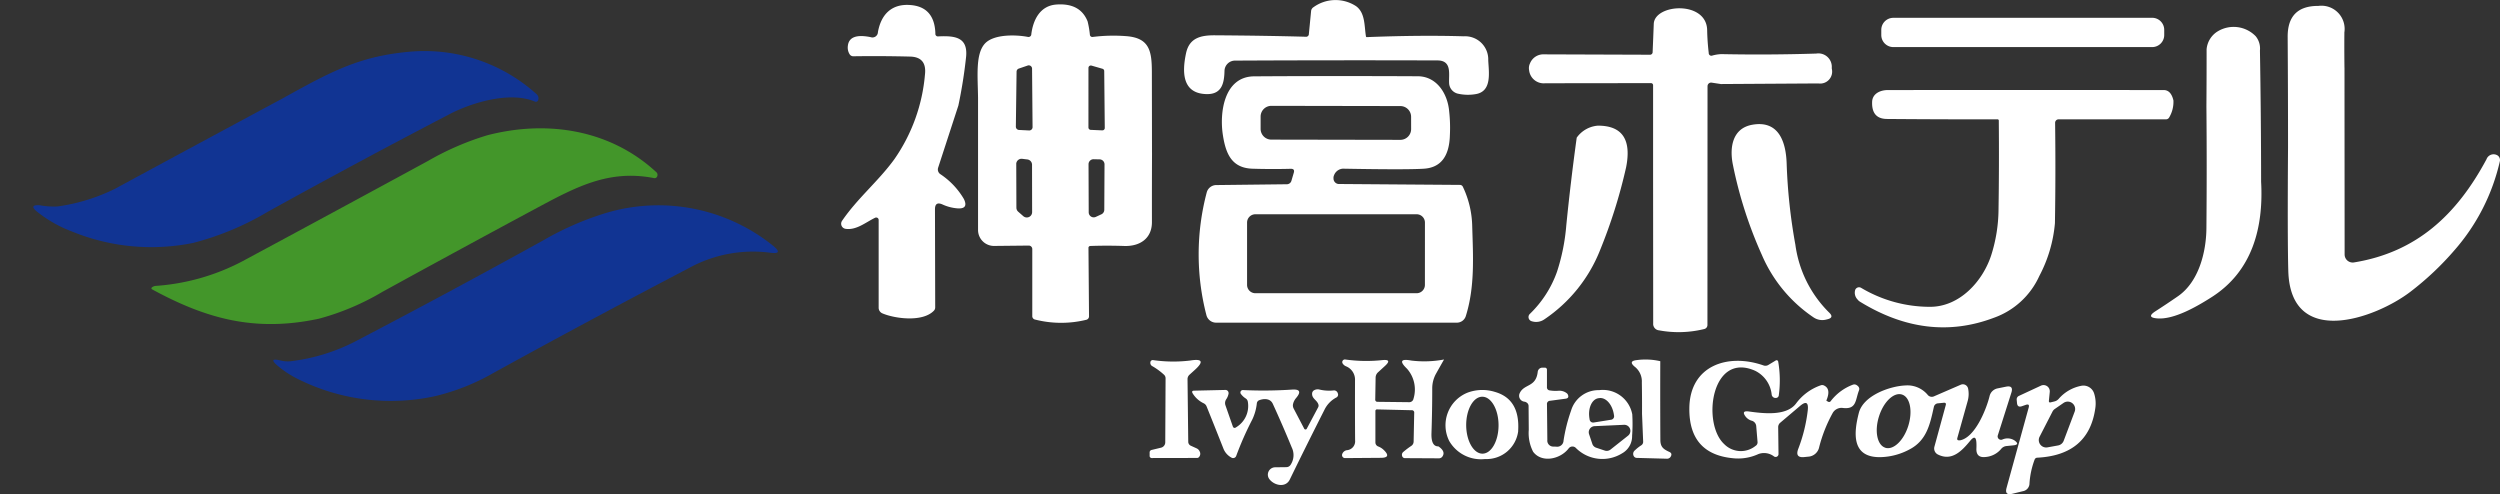 <?xml version="1.0" encoding="UTF-8" standalone="no"?>
<svg
   width="260.962"
   height="51.58"
   viewBox="0 0 260.962 51.58"
   version="1.1"
   id="svg62"
   sodipodi:docname="logo2.svg"
   inkscape:version="1.2 (dc2aeda, 2022-05-15)"
   xmlns:inkscape="http://www.inkscape.org/namespaces/inkscape"
   xmlns:sodipodi="http://sodipodi.sourceforge.net/DTD/sodipodi-0.dtd"
   xmlns="http://www.w3.org/2000/svg"
   xmlns:svg="http://www.w3.org/2000/svg">
  <rect x="0" y="0" width="260.962" height="51.58" fill="#333333" stroke="none"/>
  <sodipodi:namedview
     id="namedview64"
     pagecolor="#ffffff"
     bordercolor="#000000"
     borderopacity="0.25"
     inkscape:showpageshadow="2"
     inkscape:pageopacity="0.0"
     inkscape:pagecheckerboard="0"
     inkscape:deskcolor="#d1d1d1"
     showgrid="false"
     inkscape:zoom="5.778619"
     inkscape:cx="90.765631"
     inkscape:cy="25.871233"
     inkscape:window-width="1652"
     inkscape:window-height="1205"
     inkscape:window-x="536"
     inkscape:window-y="23"
     inkscape:window-maximized="0"
     inkscape:current-layer="グループ_13179" />
  <defs
     id="defs36">
    <clipPath
       id="clip-path">
      <rect
         id="長方形_24478"
         data-name="長方形 24478"
         width="260.962"
         height="51.58"
         transform="translate(0 0)"
         fill="#fff" />
    </clipPath>
  </defs>
  <g
     id="グループ_13179"
     data-name="グループ 13179"
     clip-path="url(#clip-path)">
    <path
       id="パス_6166"
       data-name="パス 6166"
       d="M275.177,3.535l.231-2.376a.535.535,0,0,1,.255-.41A3.917,3.917,0,0,1,280.09.636c.99.7.863,2.108,1.047,3.173a.078.078,0,0,0,.08.066q5.639-.221,10.132-.085A2.412,2.412,0,0,1,293.9,6.279c.057,1.273.42,3.282-1.334,3.55a4.78,4.78,0,0,1-1.839-.052,1.184,1.184,0,0,1-.91-1.07c-.061-.943.335-2.4-1.231-2.4q-10.84-.033-21.122.019A1.1,1.1,0,0,0,266.369,7.4c-.028,1.254-.264,2.456-1.862,2.423-2.626-.052-2.551-2.4-2.15-4.276.349-1.617,1.565-1.872,3.032-1.862q5.389.037,9.449.151a.293.293,0,0,0,.339-.3"
       transform="translate(-138.55 0)"
       fill="#fff" />
    <path
       id="パス_6167"
       data-name="パス 6167"
       d="M234.622,16.458q-.014,3.663-.009,7.242c0,1.721-1.273,2.541-2.89,2.489q-1.858-.062-3.517,0a.2.2,0,0,0-.217.231l.057,7.082a.374.374,0,0,1-.316.4,11.055,11.055,0,0,1-5.3-.028.366.366,0,0,1-.306-.391V26.515a.365.365,0,0,0-.363-.368h0l-3.616.038a1.664,1.664,0,0,1-1.683-1.645V24.52l0-13.81c-.028-2.254-.278-4.531.7-5.63.934-1.042,3.338-.943,4.512-.712a.294.294,0,0,0,.345-.233c0-.007,0-.015,0-.022.179-1.5.9-3,2.612-3.126Q227.13.8,227.9,2.752a9.7,9.7,0,0,1,.24,1.419.259.259,0,0,0,.283.2,17.488,17.488,0,0,1,3.5-.085c2.423.179,2.673,1.546,2.683,3.673q.009,4.291.014,8.5m-14.211-2.725a.344.344,0,0,0,.325.344l1.061.052a.344.344,0,0,0,.358-.33v-.015l-.052-6.11a.344.344,0,0,0-.457-.321l-.924.316a.344.344,0,0,0-.236.321Zm7.577.085a.25.25,0,0,0,.24.25l1.2.052a.25.25,0,0,0,.264-.235c0-.007,0-.013,0-.019l-.057-5.936a.25.25,0,0,0-.179-.24l-1.146-.33a.25.25,0,0,0-.321.24Zm-7.52,8.378a.557.557,0,0,0,.189.415l.533.467a.556.556,0,0,0,.919-.424l-.009-4.946a.556.556,0,0,0-.49-.552l-.538-.066a.557.557,0,0,0-.619.487.57.57,0,0,0,0,.07Zm7.548.481a.523.523,0,0,0,.74.476l.58-.269a.523.523,0,0,0,.306-.471l.024-4.743a.523.523,0,0,0-.509-.523l-.627-.014a.523.523,0,0,0-.533.514v.009Z"
       transform="translate(-114.369 -0.513)"
       fill="#fff" />
    <path
       id="パス_6168"
       data-name="パス 6168"
       d="M198.471,11.576l-2.117,6.5a.594.594,0,0,0,.207.66,7.906,7.906,0,0,1,2.485,2.617q.5,1.042-.655.971a4.627,4.627,0,0,1-1.584-.41q-.787-.349-.783.514l.024,10.231a.484.484,0,0,1-.141.349c-1.183,1.221-4.083.825-5.375.273a.637.637,0,0,1-.387-.585V23.533a.255.255,0,0,0-.257-.256.267.267,0,0,0-.111.025c-.967.462-1.952,1.325-3.088,1.155a.537.537,0,0,1-.363-.835c1.636-2.39,3.8-4.14,5.455-6.426a18.154,18.154,0,0,0,3.2-8.859q.2-1.81-1.546-1.858-2.947-.076-5.931-.033a.446.446,0,0,1-.382-.2,1.307,1.307,0,0,1-.193-.877Q187.066,4,189.3,4.447a.571.571,0,0,0,.769-.523c.325-1.829,1.414-2.97,3.362-2.829q2.546.179,2.636,2.975a.268.268,0,0,0,.321.3c1.693-.075,3.107.057,2.881,2.174a50.34,50.34,0,0,1-.8,5.035"
       transform="translate(-98.427 -0.572)"
       fill="#fff" />
    <path
       id="パス_6169"
       data-name="パス 6169"
       d="M512.412,7.763l.014,19.491a.841.841,0,0,0,.842.841.866.866,0,0,0,.139-.011c6.521-1.061,10.717-4.96,13.829-10.769a.787.787,0,0,1,1.169-.391.587.587,0,0,1,.226.6,21.223,21.223,0,0,1-4.7,9.241,30.6,30.6,0,0,1-4.654,4.394c-3.673,2.8-12.5,5.936-12.73-2.183q-.094-3.315-.028-12.9,0-5.762-.038-11.523-.023-3.258,3.2-3.244A2.421,2.421,0,0,1,512.4,4.071q-.014,1.834.009,3.692"
       transform="translate(-267.683 -0.691)"
       fill="#fff" />
    <path
       id="パス_6170"
       data-name="パス 6170"
       d="M358.532,9.74l-.957-.146a.374.374,0,0,0-.429.311.394.394,0,0,0-.005.062l-.009,24.923a.431.431,0,0,1-.321.42,11.187,11.187,0,0,1-4.724.141.674.674,0,0,1-.618-.731L351.459,19.3l0-9.434a.219.219,0,0,0-.217-.222h0l-11.047.014A1.531,1.531,0,0,1,338.517,8.3a1.154,1.154,0,0,1,.094-.721,1.5,1.5,0,0,1,1.476-.938L351.1,6.68a.276.276,0,0,0,.311-.3q.061-1.414.118-2.918c.08-2.1,5.512-2.456,5.573.646q.023,1.193.165,2.39a.274.274,0,0,0,.372.269,4.149,4.149,0,0,1,.934-.151q4.917.1,9.915-.057a1.4,1.4,0,0,1,1.622,1.485c0,.041.006.082.009.123a1.249,1.249,0,0,1-1.41,1.509Z"
       transform="translate(-178.901 -0.967)"
       fill="#fff" />
    <path
       id="パス_6171"
       data-name="パス 6171"
       d="M52.551,8.434a.551.551,0,0,1,.146.6.248.248,0,0,1-.367.146c-2.593-1.086-6.568.119-8.864,1.313q-9.555,4.975-19.018,10.214a29.8,29.8,0,0,1-7.756,3.235,21.835,21.835,0,0,1-12.682-1.2A13.341,13.341,0,0,1,.411,20.7q-.94-.762.27-.686a8.071,8.071,0,0,0,1.842.124,19.491,19.491,0,0,0,6.028-1.858q8.675-4.7,17.414-9.388c5.2-2.89,8.189-4.5,13.617-4.931A17.461,17.461,0,0,1,52.551,8.434"
       transform="translate(3.478 1.413)"
       fill="#fff"
       style="fill:#113493;fill-opacity:1" />
    <path
       id="パス_6172"
       data-name="パス 6172"
       d="M417.77,3.938h27.016A1.259,1.259,0,0,1,446.045,5.2v.537a1.259,1.259,0,0,1-1.259,1.259H417.77a1.259,1.259,0,0,1-1.259-1.259V5.2a1.259,1.259,0,0,1,1.259-1.259"
       transform="translate(-220.133 -2.081)"
       fill="#fff" />
    <path
       id="パス_6173"
       data-name="パス 6173"
       d="M487.724,22.184c.245,4.72-.915,9.246-5.134,11.952-1.613,1.033-3.984,2.39-5.729,2.24q-1.169-.1-.179-.74,1.174-.755,2.353-1.57c2.173-1.5,2.956-4.6,2.975-7.11q.057-6.384,0-12.73.023-2.989.019-5.931a2.44,2.44,0,0,1,1.16-1.881,3.208,3.208,0,0,1,3.965.509,2.023,2.023,0,0,1,.443,1.49q.118,6.888.123,13.772"
       transform="translate(-251.694 -3.141)"
       fill="#fff" />
    <path
       id="パス_6174"
       data-name="パス 6174"
       d="M291.605,23q-.085,3.343-2.706,3.513-1.791.118-8.312,0a1.054,1.054,0,0,0-1.075.684.657.657,0,0,0-.057.325.578.578,0,0,0,.641.589l12.556.094a.337.337,0,0,1,.306.193,10.015,10.015,0,0,1,.976,4.092c.094,3.183.292,6.351-.67,9.416a.976.976,0,0,1-.929.679H267.2a1.042,1.042,0,0,1-1.009-.778A25.26,25.26,0,0,1,266.22,29a1.035,1.035,0,0,1,.99-.778l7.341-.085a.5.5,0,0,0,.519-.387l.24-.816q.127-.419-.316-.41-1.989.052-3.975-.009c-2.155-.061-2.791-1.509-3.1-3.442-.391-2.376.094-6.176,3.253-6.2q8.086-.052,17.087-.009c1.994.014,3.121,1.844,3.272,3.678A15.6,15.6,0,0,1,291.605,23M287.556,21.1a1.122,1.122,0,0,0-1.12-1.124l-13.465-.024a1.122,1.122,0,0,0-1.124,1.12l0,1.282a1.122,1.122,0,0,0,1.12,1.124l13.466.024a1.123,1.123,0,0,0,1.125-1.12ZM289,32.138a.868.868,0,0,0-.867-.868H271.3a.868.868,0,0,0-.867.868v6.506a.868.868,0,0,0,.867.868H288.13a.868.868,0,0,0,.867-.868Z"
       transform="translate(-140.258 -8.904)"
       fill="#fff" />
    <path
       id="パス_6175"
       data-name="パス 6175"
       d="M40.307,38.728c-6.671,1.426-11.764.011-17.42-3.068a.114.114,0,0,1-.022-.189.707.707,0,0,1,.405-.167,22.786,22.786,0,0,0,9.01-2.549q9.842-5.293,19.423-10.5a29.165,29.165,0,0,1,6.179-2.674c6.233-1.62,12.828-.61,17.657,3.862a.369.369,0,0,1,.1.367.3.3,0,0,1-.394.232c-4.64-.886-8,.88-12.169,3.117q-7.638,4.1-16.123,8.756a26.415,26.415,0,0,1-6.649,2.814"
       transform="translate(-7.018 -5.46)"
       fill="#fff"
       style="fill:#43962a;fill-opacity:1" />
    <path
       id="パス_6176"
       data-name="パス 6176"
       d="M443.89,21.017a3.187,3.187,0,0,1-.448,1.782.377.377,0,0,1-.339.189l-11.2,0a.363.363,0,0,0-.363.363v0q.066,5.352-.019,10.472a14.427,14.427,0,0,1-1.631,5.521,8.224,8.224,0,0,1-4.748,4.361q-6.964,2.631-13.984-1.688a.917.917,0,0,1-.24-.222,1.01,1.01,0,0,1-.24-1.018.431.431,0,0,1,.569-.221.39.39,0,0,1,.044.023,14.024,14.024,0,0,0,7.214,1.98c3.06-.009,5.464-2.636,6.36-5.37a16.1,16.1,0,0,0,.768-4.8q.071-4.507.028-9.251a.134.134,0,0,0-.151-.151Q420,23,413.994,22.95q-1.608-.009-1.556-1.759c.009-.863.82-1.259,1.645-1.259q14.39-.009,28.789,0,.764,0,1.018,1.084"
       transform="translate(-217.017 -10.532)"
       fill="#fff" />
    <path
       id="パス_6177"
       data-name="パス 6177"
       d="M386.565,41.2a44.005,44.005,0,0,1-3.06-9.5c-.349-1.716-.094-3.772,2.009-4.158,2.824-.514,3.541,1.858,3.607,4.078a58.007,58.007,0,0,0,.91,8.449,12.24,12.24,0,0,0,3.508,7.058q.594.552-.2.726l-.156.038a1.624,1.624,0,0,1-1.245-.236,14.967,14.967,0,0,1-5.375-6.455"
       transform="translate(-202.62 -14.517)"
       fill="#fff" />
    <path
       id="パス_6178"
       data-name="パス 6178"
       d="M348.587,32.193a54.564,54.564,0,0,1-2.72,8.638,15.649,15.649,0,0,1-5.818,7.209,1.5,1.5,0,0,1-1.325.184.453.453,0,0,1-.184-.754,11.406,11.406,0,0,0,2.838-4.4,20.952,20.952,0,0,0,.971-4.837q.462-4.62,1.089-9.166a2.986,2.986,0,0,1,2.221-1.254q3.814,0,2.928,4.385"
       transform="translate(-178.853 -14.697)"
       fill="#fff" />
    <path
       id="パス_6179"
       data-name="パス 6179"
       d="M49.209,52.02a10.591,10.591,0,0,1-2.36-1.5q-1.048-.886.286-.562a2.993,2.993,0,0,0,1.14.07,19.817,19.817,0,0,0,6.644-2.047q10.073-5.266,19.667-10.576a31.134,31.134,0,0,1,6.5-2.836,19.09,19.09,0,0,1,17.468,3.414q1.134.924-.319.724a13.879,13.879,0,0,0-8.486,1.615q-10.4,5.439-20.374,10.932a22.828,22.828,0,0,1-6.093,2.425A21.689,21.689,0,0,1,49.209,52.02"
       transform="translate(-17.854 -12.33)"
       fill="#fff"
       style="fill:#113493;fill-opacity:1" />
    <path
       id="パス_6180"
       data-name="パス 6180"
       d="M307.775,79.6q-.405.712-.82,1.452a3.149,3.149,0,0,0-.41,1.575q0,2.334-.08,4.658-.047,1.405.726,1.381.773.528.424,1.047a.439.439,0,0,1-.387.2l-3.517-.019a.3.3,0,0,1-.311-.231.387.387,0,0,1,.146-.434,8.088,8.088,0,0,1,.811-.613.546.546,0,0,0,.245-.438l.061-3.008a.242.242,0,0,0-.269-.278l-3.593-.085a.165.165,0,0,0-.189.184l0,3.263a.448.448,0,0,0,.292.42,1.685,1.685,0,0,1,.613.4q.778.778-.321.787l-3.753.028a.311.311,0,0,1-.314-.309.3.3,0,0,1,.021-.116.614.614,0,0,1,.49-.4.934.934,0,0,0,.853-1.033q-.019-2.881-.009-6.261a1.5,1.5,0,0,0-.9-1.447.757.757,0,0,1-.391-.311.274.274,0,0,1,.273-.415,15.858,15.858,0,0,0,3.852.066q1.1-.118.278.622l-.712.651a.761.761,0,0,0-.25.552l-.038,2.268a.225.225,0,0,0,.25.259l3.3.038a.443.443,0,0,0,.443-.363,3.274,3.274,0,0,0-.679-3.131q-1.211-1.16.438-.853a11.081,11.081,0,0,0,3.418-.108"
       transform="translate(-157.041 -42.071)"
       fill="#fff" />
    <path
       id="パス_6181"
       data-name="パス 6181"
       d="M254.9,79.708a14.745,14.745,0,0,0,3.866.042q1.9-.311.471.981l-.552.5a.617.617,0,0,0-.207.476l.075,6.535a.45.45,0,0,0,.264.4l.594.269a.64.64,0,0,1,.34.344.5.5,0,0,1-.085.58.253.253,0,0,1-.189.085l-4.7.009a.225.225,0,0,1-.255-.255v-.311a.263.263,0,0,1,.226-.283l.962-.231a.575.575,0,0,0,.443-.561l.033-6.657a.508.508,0,0,0-.165-.4,6.754,6.754,0,0,0-1.2-.882.386.386,0,0,1-.222-.41.249.249,0,0,1,.3-.231"
       transform="translate(-134.518 -42.117)"
       fill="#fff" />
    <path
       id="パス_6182"
       data-name="パス 6182"
       d="M364.25,79.774q-.014,4.215.009,8.213c0,.764.344.985.952,1.264q.32.151.127.486a.437.437,0,0,1-.387.217l-3.14-.085a.365.365,0,0,1-.344-.217.469.469,0,0,1,.132-.571,4.178,4.178,0,0,1,.646-.514.434.434,0,0,0,.217-.415l-.118-2.895q.009-1.608-.019-3.267a1.944,1.944,0,0,0-.769-1.66q-.646-.557.2-.665a6.893,6.893,0,0,1,2.49.108"
       transform="translate(-190.942 -42.071)"
       fill="#fff" />
    <path
       id="パス_6183"
       data-name="パス 6183"
       d="M388.773,84.014a5.207,5.207,0,0,1,2.3-1.707.448.448,0,0,1,.41.042q.363.236.236.556c-.391,1.009-.236,2.009-1.7,1.825a1.058,1.058,0,0,0-1.051.542,15.068,15.068,0,0,0-1.4,3.536,1.243,1.243,0,0,1-1.155,1.009l-.373.038q-1.023.118-.66-.849a16.442,16.442,0,0,0,.995-4.036q.132-1.25-.825-.434l-2.037,1.726a.6.6,0,0,0-.226.5l.033,2.772a.3.3,0,0,1-.462.264,1.707,1.707,0,0,0-1.636-.255,5.054,5.054,0,0,1-2.409.457q-4.847-.339-4.8-5.233c.038-4.465,4.017-5.776,7.728-4.479a.592.592,0,0,0,.528-.052l.764-.462a.169.169,0,0,1,.255.118,11.552,11.552,0,0,1,.066,3.489.311.311,0,0,1-.3.306.408.408,0,0,1-.443-.321,3.123,3.123,0,0,0-1.735-2.518c-4.583-2.032-5.563,5.488-3.234,7.647a2.44,2.44,0,0,0,3.277.2.433.433,0,0,0,.212-.429l-.137-1.645a.638.638,0,0,0-.448-.552,1.247,1.247,0,0,1-.651-.424q-.5-.656.321-.547c1.462.2,3.97.533,4.969-.877a5.381,5.381,0,0,1,2.532-1.848.422.422,0,0,1,.354.014q.75.354.259,1.532a.06.06,0,0,0,.028.085l.127.066a.2.2,0,0,0,.288-.057"
       transform="translate(-197.671 -42.147)"
       fill="#fff" />
    <path
       id="パス_6184"
       data-name="パス 6184"
       d="M348.138,86.226a16.92,16.92,0,0,1-.014,2.291,2.04,2.04,0,0,1-1.037,1.82,3.906,3.906,0,0,1-4.819-.542.494.494,0,0,0-.7-.04.505.505,0,0,0-.063.068c-.872,1.15-2.829,1.551-3.715.349a4.259,4.259,0,0,1-.453-2.277l-.019-2.489a.429.429,0,0,0-.2-.363.515.515,0,0,0-.231-.094.619.619,0,0,1-.5-.877c.462-1.018,1.7-.589,1.886-2.24a.485.485,0,0,1,.5-.434l.236,0a.212.212,0,0,1,.226.24l0,1.787a.317.317,0,0,0,.3.349,3.694,3.694,0,0,0,.877.038,1.242,1.242,0,0,1,.891.255.366.366,0,0,1,.118.151q.156.368-.24.42l-1.622.217a.33.33,0,0,0-.321.372l.038,3.715a.621.621,0,0,0,.669.693l.255.009a.664.664,0,0,0,.768-.637,17.2,17.2,0,0,1,.783-3.117,2.986,2.986,0,0,1,2.928-2.145,3.121,3.121,0,0,1,3.451,2.475m-4.022.905,1.834-.292a.363.363,0,0,0,.3-.415l-.024-.151c-.165-1.041-.853-1.8-1.537-1.688l-.076.009c-.684.109-1.1,1.042-.938,2.084l.024.151a.363.363,0,0,0,.415.3m1.16,2.928a.637.637,0,0,0,.6-.1l1.834-1.452a.636.636,0,0,0-.424-1.136l-3.069.141a.637.637,0,0,0-.575.839l.339,1.009a.636.636,0,0,0,.4.4Z"
       transform="translate(-177.757 -43.02)"
       fill="#fff" />
    <path
       id="パス_6185"
       data-name="パス 6185"
       d="M421.68,90.951c1.617-.24,2.819-3.305,3.14-4.639a1.073,1.073,0,0,1,.83-.792l.882-.179q.806-.16.561.622l-1.419,4.465a.354.354,0,0,0,.457.438,1.327,1.327,0,0,1,1.306.1q.575.429-.141.5l-.7.071a.81.81,0,0,0-.575.306,2.361,2.361,0,0,1-1.627.839q-1,.113-.952-.9.014-.3,0-.589-.052-.929-.641-.212c-.844,1.023-1.9,2.188-3.385,1.438a.7.7,0,0,1-.358-.811l1.184-4.338q.076-.273-.207-.25l-.618.061a.469.469,0,0,0-.415.368c-.4,1.81-.745,3.5-2.536,4.437a6.684,6.684,0,0,1-3.065.811c-3.046.042-2.749-2.593-2.235-4.606.462-1.825,3.22-2.8,4.833-2.876a2.761,2.761,0,0,1,2.343.962.554.554,0,0,0,.7.16l2.768-1.2a.556.556,0,0,1,.731.292.544.544,0,0,1,.033.1,2.779,2.779,0,0,1-.057,1.358q-.566,2.018-1.061,3.791-.085.3.222.259m-7.744.782c.847.265,1.924-.762,2.4-2.3s.183-2.991-.664-3.257-1.924.762-2.4,2.295h0c-.481,1.533-.183,2.991.664,3.257"
       transform="translate(-217.135 -44.978)"
       fill="#fff" />
    <path
       id="パス_6186"
       data-name="パス 6186"
       d="M448.807,87.061c.344-.1.58-.085.834-.377a4.159,4.159,0,0,1,2.334-1.348,1.169,1.169,0,0,1,1.349.783,3.431,3.431,0,0,1,.123,1.589q-.7,4.852-6.049,5.13a.3.3,0,0,0-.283.207,8.612,8.612,0,0,0-.533,2.466.829.829,0,0,1-.693.825l-1.1.269q-.826.2-.6-.622L446.5,87.6q.113-.419-.3-.278l-.42.146q-.448.151-.5-.316l-.033-.354a.4.4,0,0,1,.231-.41l2.3-1.07a.651.651,0,0,1,.92.655l-.09.915q-.023.231.2.17m2.489.976a.773.773,0,0,0-1.165-.91l-.9.622a.768.768,0,0,0-.25.283l-1.344,2.617a.773.773,0,0,0,.83,1.113l1.1-.2a.773.773,0,0,0,.585-.49Z"
       transform="translate(-234.734 -45.062)"
       fill="#fff" />
    <path
       id="パス_6187"
       data-name="パス 6187"
       d="M268.535,90.148a2.59,2.59,0,0,0,1.216-2.645.5.5,0,0,0-.231-.363,1.849,1.849,0,0,1-.5-.471.255.255,0,0,1,.062-.355.252.252,0,0,1,.155-.046,45.42,45.42,0,0,0,5.1-.047q1.273-.094.448.882a1.458,1.458,0,0,0-.311.6.694.694,0,0,0,.061.5l1.1,2.1a.15.15,0,0,0,.2.066.148.148,0,0,0,.066-.066l1.183-2.225a.381.381,0,0,0,.024-.325c-.151-.438-.651-.585-.651-1.08a.419.419,0,0,1,.25-.405.762.762,0,0,1,.523-.052,4.373,4.373,0,0,0,1.447.094.4.4,0,0,1,.457.283.338.338,0,0,1-.175.467,2.859,2.859,0,0,0-1.221,1.287q-1.985,3.918-3.607,7.256c-.439.91-1.655.622-2.145-.052a.769.769,0,0,1,.613-1.221l1.169-.014a.518.518,0,0,0,.438-.236,1.826,1.826,0,0,0,.123-1.829q-.924-2.258-1.971-4.54c-.259-.575-.9-.571-1.4-.391a.4.4,0,0,0-.269.33,5.187,5.187,0,0,1-.486,1.716,33.25,33.25,0,0,0-1.669,3.781.34.34,0,0,1-.437.2l-.034-.015a1.819,1.819,0,0,1-.877-.99q-.891-2.258-1.744-4.371a.611.611,0,0,0-.292-.316A2.724,2.724,0,0,1,264,86.631q-.184-.3.16-.3l3.244-.075a.325.325,0,0,1,.335.315.313.313,0,0,1,0,.066,1.532,1.532,0,0,1-.236.58.709.709,0,0,0-.085.66l.75,2.15q.1.306.372.123"
       transform="translate(-139.494 -45.552)"
       fill="#fff" />
    <path
       id="パス_6188"
       data-name="パス 6188"
       d="M327.6,90.623a3.329,3.329,0,0,1-3.461,2.928,3.822,3.822,0,0,1-3.744-1.891,3.665,3.665,0,0,1,1.9-5.031,4.4,4.4,0,0,1,2.857-.09q2.654.75,2.442,4.083m-3.724,2.367c.932,0,1.683-1.336,1.678-2.976s-.766-2.968-1.7-2.965-1.683,1.336-1.678,2.976h0C322.181,91.666,322.942,92.993,323.874,92.99Z"
       transform="translate(-169.122 -45.635)"
       fill="#fff" />
  </g>
</svg>

